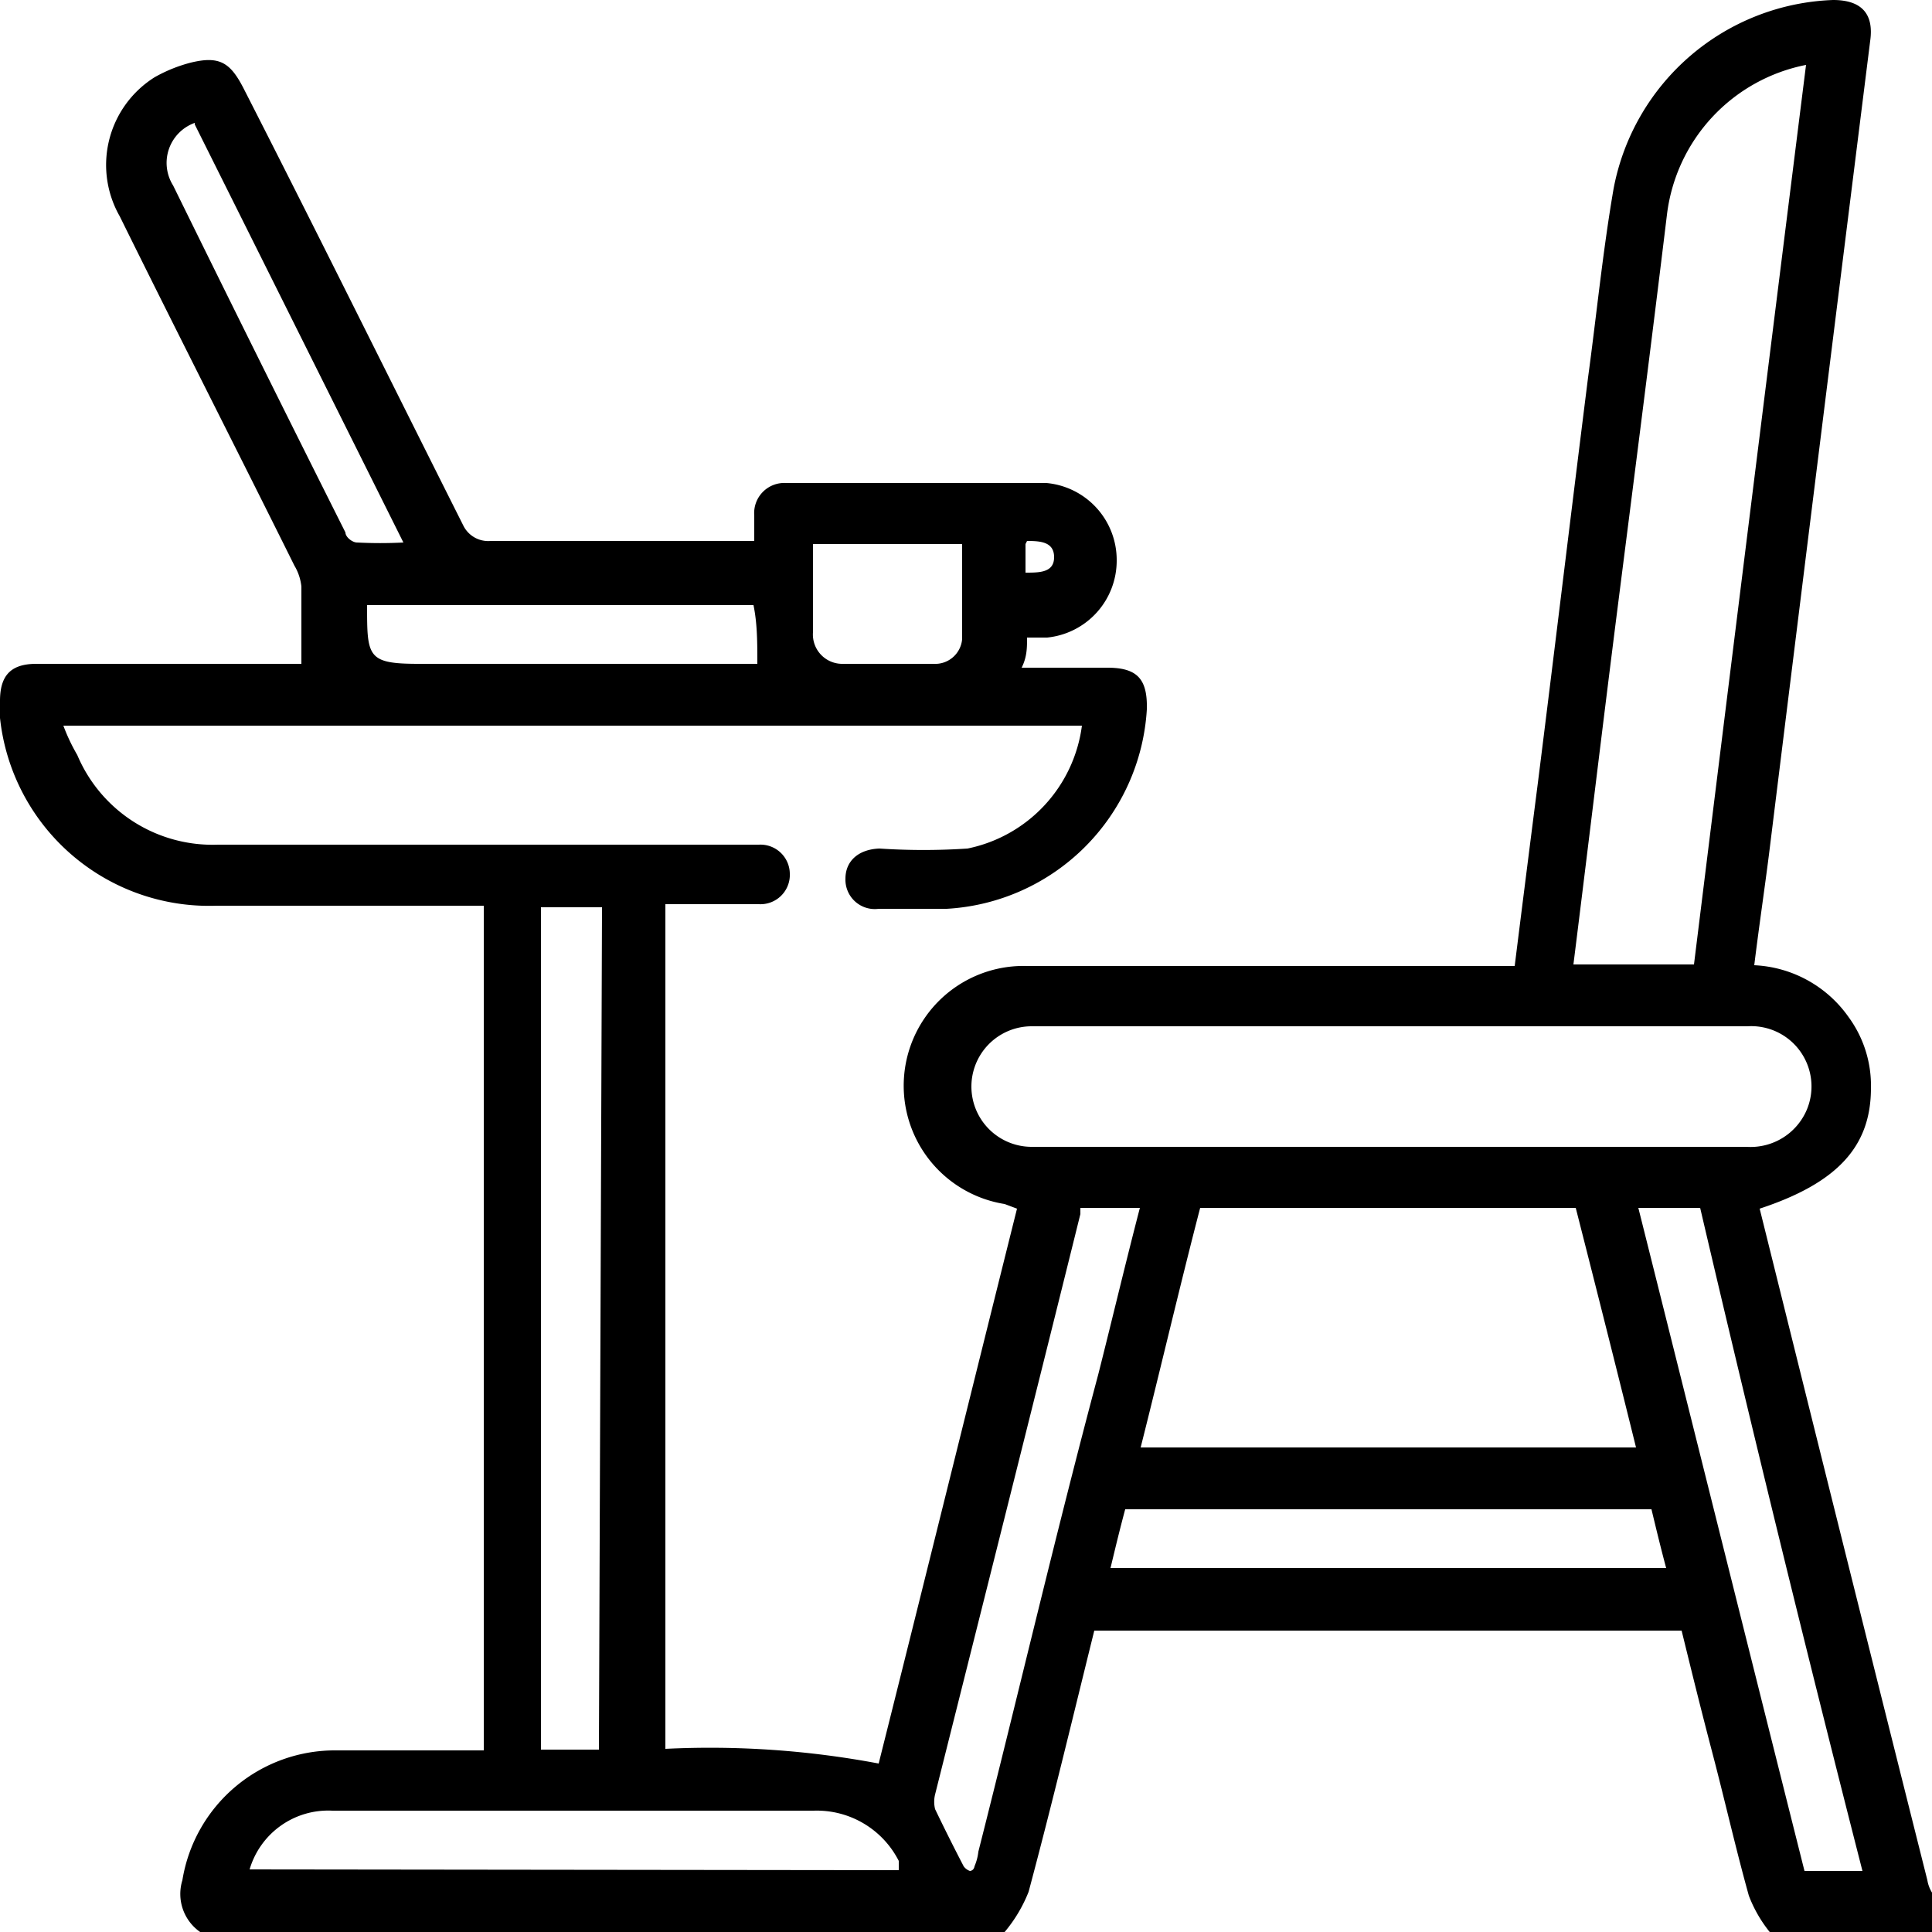 <?xml version="1.0" encoding="UTF-8"?> <svg xmlns="http://www.w3.org/2000/svg" viewBox="0 0 25 25"><g id="Слой_2" data-name="Слой 2"><g id="Слой_1-2" data-name="Слой 1"><path d="M2.59,25a.6.6,0,0,1-.23-.67,2,2,0,0,1,2-1.68h1.9V11.72H2.8A2.72,2.72,0,0,1,0,9.29a.78.78,0,0,1,0-.22c0-.33.14-.48.47-.48H3.9c0-.34,0-.67,0-1a.66.66,0,0,0-.09-.27c-.75-1.51-1.51-3-2.26-4.52A1.34,1.34,0,0,1,2,1,1.92,1.92,0,0,1,2.47.81c.37-.09.51,0,.68.33C4.1,3,5.05,4.92,6,6.81A.36.36,0,0,0,6.35,7C7.4,7,8.45,7,9.5,7h.26V6.67a.39.39,0,0,1,.41-.42h3.37a1,1,0,0,1,.91,1,1,1,0,0,1-.9,1h-.26c0,.13,0,.25-.07.39h1.11c.39,0,.52.15.51.54a2.75,2.75,0,0,1-2.59,2.58h-.88a.38.38,0,0,1-.43-.39c0-.23.17-.38.44-.39a8.62,8.62,0,0,0,1.14,0A1.87,1.87,0,0,0,14,9.39H.82A2.43,2.43,0,0,0,1,9.77a1.9,1.9,0,0,0,1.82,1.16h7a.38.38,0,0,1,.4.37.38.38,0,0,1-.4.4H8.61V22.63a11.77,11.77,0,0,1,2.76.19c.6-2.39,1.19-4.78,1.79-7.18L13,15.58a1.55,1.55,0,0,1,.29-3.08h6.31q.15-1.2.3-2.37c.22-1.75.43-3.5.65-5.25.11-.81.19-1.63.33-2.44A3,3,0,0,1,23.72,0c.37,0,.53.18.48.53q-.66,5.27-1.31,10.53c-.06.47-.13.94-.19,1.43a1.58,1.58,0,0,1,1.22.67,1.5,1.5,0,0,1,.29.92c0,.76-.44,1.23-1.44,1.56l.42,1.69q.87,3.5,1.75,7a.44.44,0,0,0,.06.16V25H22.9a1.73,1.73,0,0,1-.27-.47c-.17-.61-.31-1.23-.47-1.84s-.27-1.06-.4-1.59h-7.6c-.28,1.13-.55,2.26-.85,3.38A1.88,1.88,0,0,1,13,25Zm12.94-9.37c-.26,1-.51,2.07-.77,3.1h6.41c-.26-1.05-.52-2.08-.78-3.1Zm4.83-3.15h1.56Q22.64,6.66,23.37.84a2.25,2.25,0,0,0-1.8,1.94c-.2,1.65-.41,3.29-.62,4.94s-.39,3.16-.59,4.76m-2.4.8H13.35a.78.78,0,1,0,0,1.56h9.25a.79.79,0,0,0,.78-.48.78.78,0,0,0-.77-1.08H18M7.79,11.74H7v10.9h.75ZM21.2,15.63c.72,2.87,1.43,5.72,2.15,8.58h.75Q23,19.91,22,15.63Zm-7.22,0,0,.08c-.62,2.5-1.25,5-1.88,7.51a.4.4,0,0,0,0,.19c.12.25.24.49.37.74a.17.17,0,0,0,.08.06s.05,0,.06-.06a.67.67,0,0,0,.05-.19c.52-2.05,1-4.11,1.55-6.17.18-.71.35-1.43.54-2.16ZM11.63,24.2c0-.05,0-.09,0-.12a1.19,1.19,0,0,0-1.1-.65H4.3a1.06,1.06,0,0,0-1.07.76Zm2.93-4.67c-.07.26-.13.51-.19.76h7.19c-.07-.26-.13-.51-.19-.76ZM9.8,8.59c0-.27,0-.52-.05-.76h-5c0,.67,0,.76.67.76H9.8Zm-7.28-7a.55.55,0,0,0-.28.81Q3.35,4.66,4.47,6.89c0,.06.09.13.15.13a5.85,5.85,0,0,0,.6,0L2.52,1.61m8,5.43v.22c0,.31,0,.61,0,.92a.38.38,0,0,0,.39.41h1.17a.35.35,0,0,0,.37-.32c0-.41,0-.82,0-1.23Zm2.75,0v.37c.18,0,.37,0,.37-.2S13.46,7,13.29,7"></path></g></g></svg> 